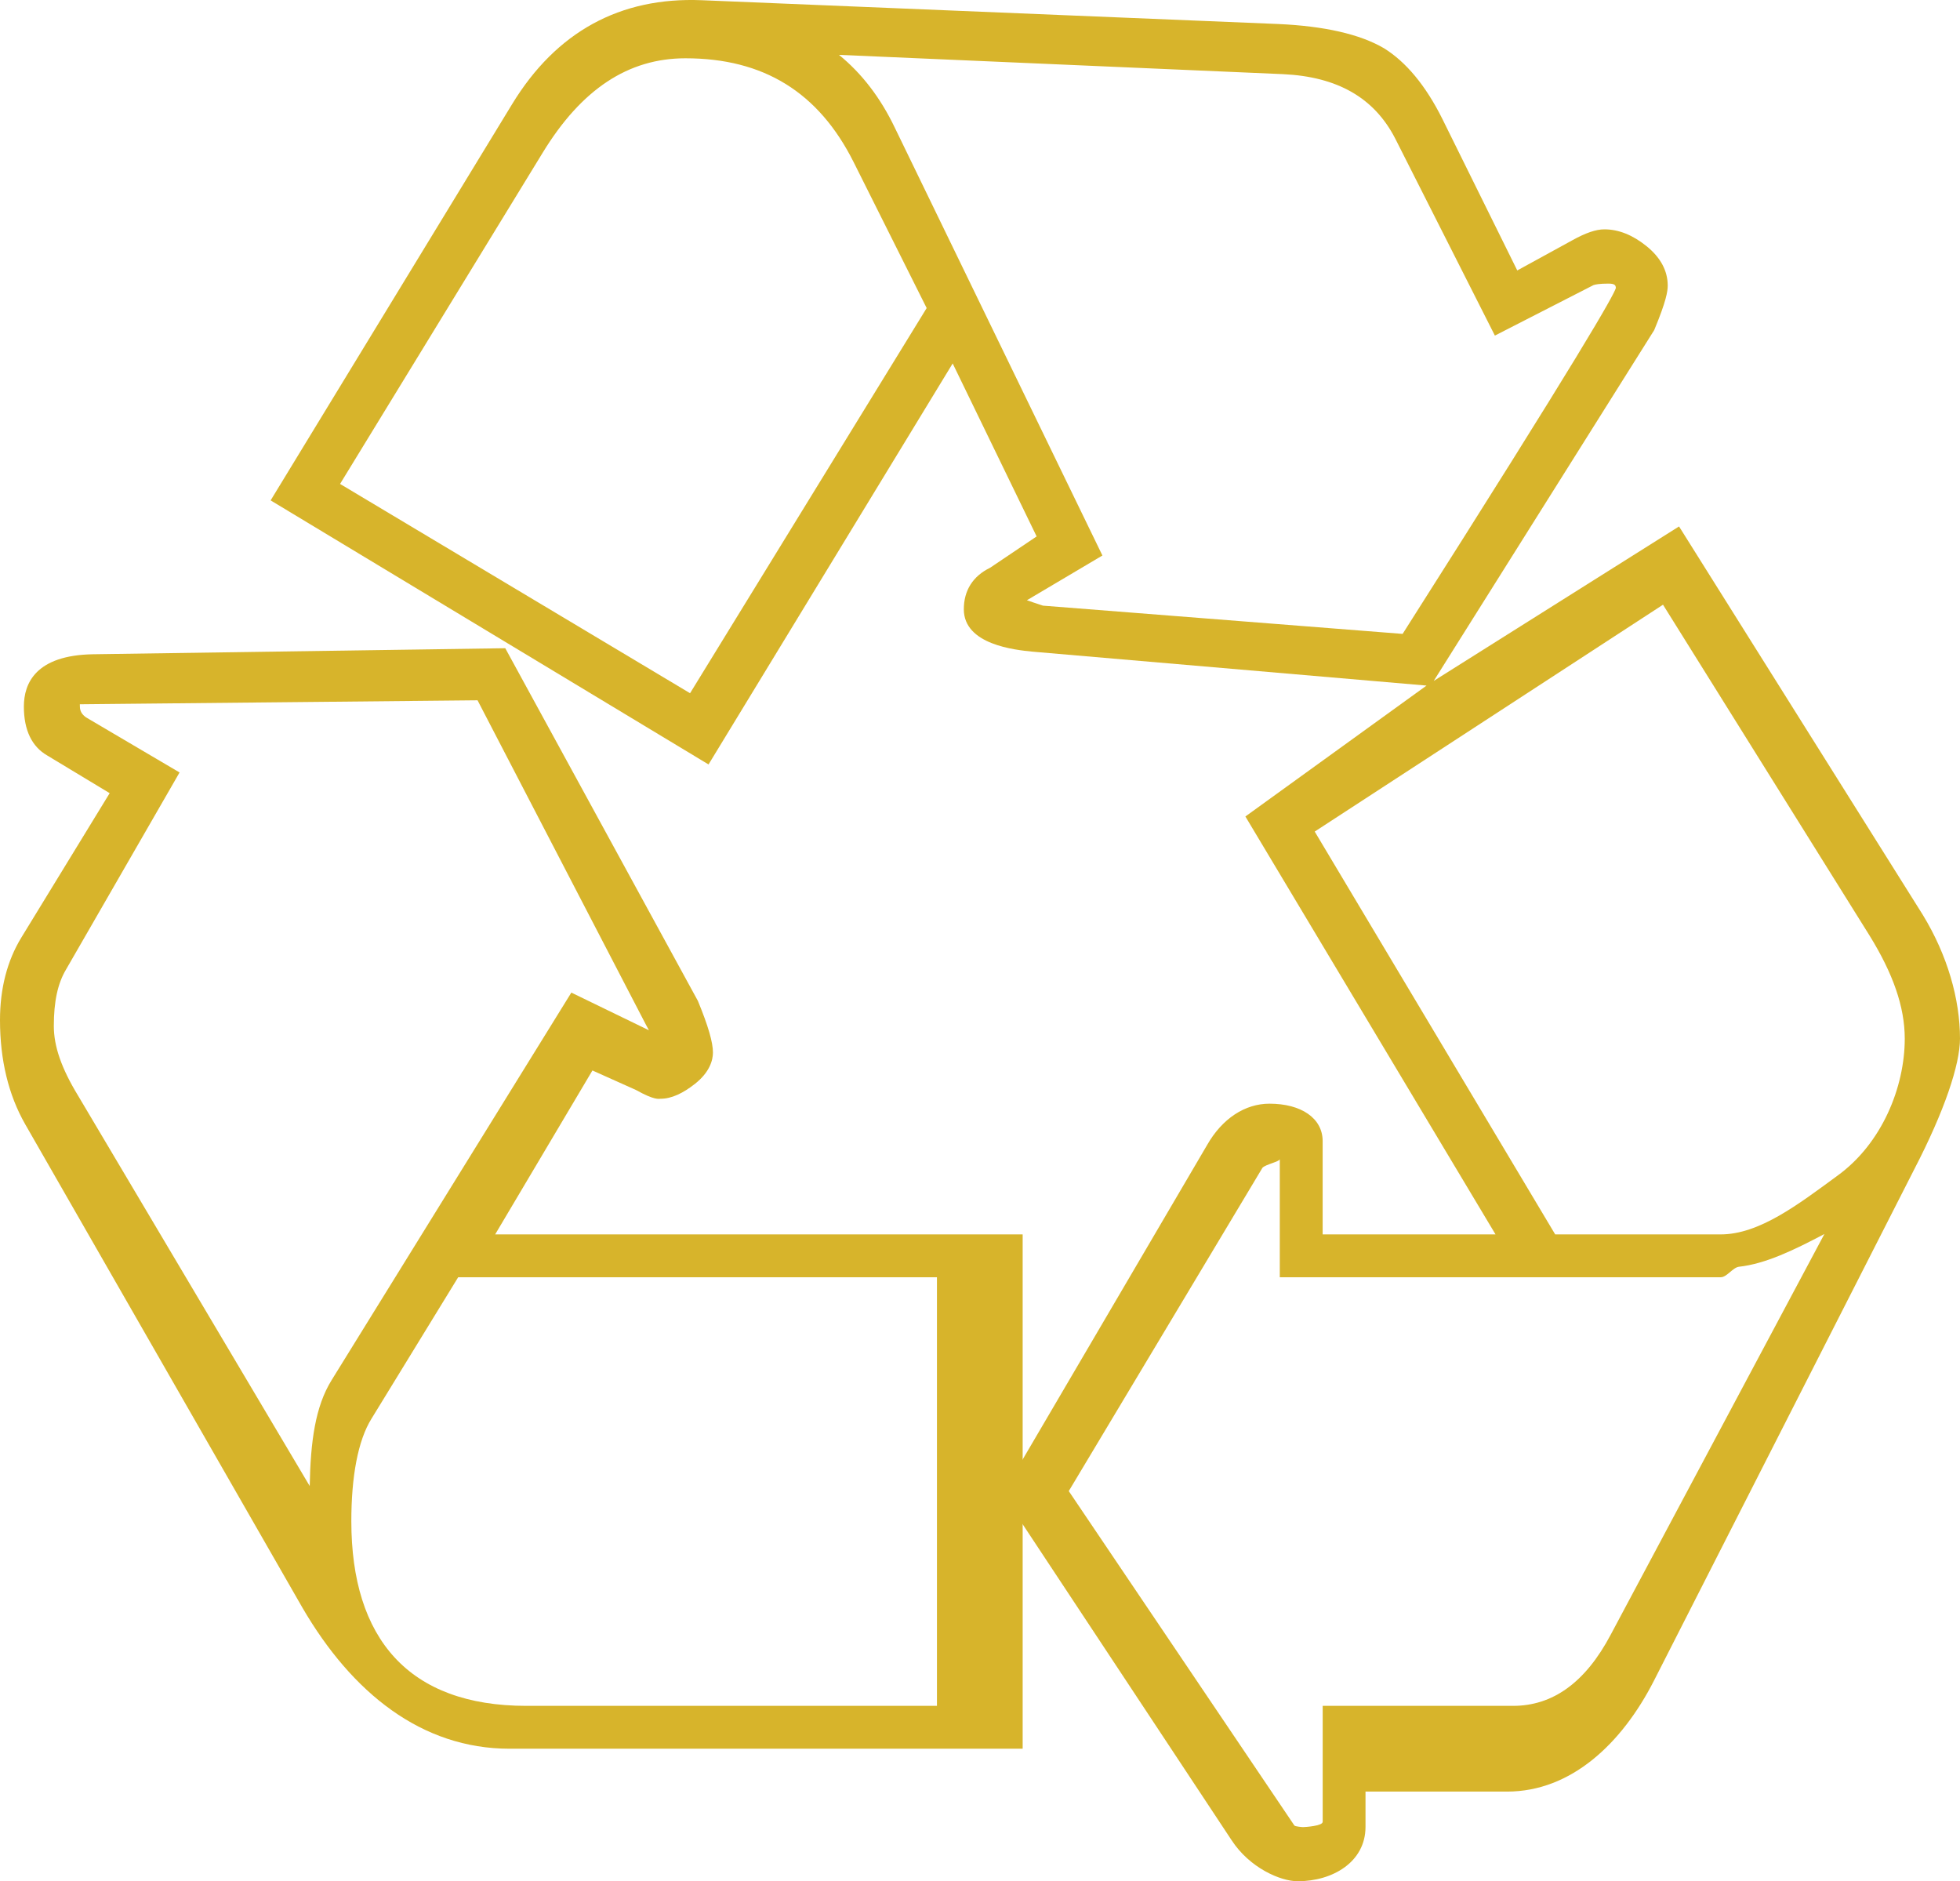 <?xml version="1.0" encoding="utf-8"?>
<!-- Generator: Adobe Illustrator 16.0.0, SVG Export Plug-In . SVG Version: 6.00 Build 0)  -->
<!DOCTYPE svg PUBLIC "-//W3C//DTD SVG 1.1//EN" "http://www.w3.org/Graphics/SVG/1.1/DTD/svg11.dtd">
<svg version="1.1" id="Layer_1" xmlns="http://www.w3.org/2000/svg" xmlns:xlink="http://www.w3.org/1999/xlink" x="0px" y="0px"
	 width="45.735px" height="43.893px" viewBox="0 0 45.735 43.893" enable-background="new 0 0 45.735 43.893" xml:space="preserve">
<path fill="#D7B42B" d="M13.824,24.976l1.015,0.455c0.439,0.246,0.537,0.205,0.574,0.205c0.26,0,0.529-0.132,0.801-0.346
	c0.349-0.275,0.422-0.556,0.422-0.734c0-0.233-0.108-0.613-0.351-1.203l-4.495-8.229l-9.62,0.141
	c-1.333,0.023-1.613,0.675-1.613,1.22c0,0.55,0.186,0.937,0.549,1.144l1.453,0.877l-2.063,3.372C0.167,22.418,0,23.067,0,23.8
	c0,0.931,0.198,1.748,0.588,2.431l6.469,11.28c1.16,1.993,2.786,3.29,4.833,3.29h10.73h1.243v-12H11.554L13.824,24.976z
	 M4.19,18.023l-2.18-1.284c-0.096-0.067-0.146-0.146-0.146-0.256c0-0.038-0.001-0.058-0.001-0.058v0.007l9.28-0.093l3.927,7.565
	c0.026,0.048,0.051,0.093,0.072,0.134l-1.81-0.879l-5.594,9.042c-0.383,0.617-0.492,1.439-0.511,2.471l-5.409-9.115
	c-0.382-0.629-0.562-1.142-0.562-1.617c0-0.576,0.091-0.996,0.288-1.325L4.19,18.023z M21.863,39.801h-9.58
	c-2.749,0-4.085-1.57-4.085-4.309c0-1.03,0.151-1.882,0.474-2.397l2.019-3.294h11.172V39.801z"/>
<path fill="#D7B42B" d="M44.865,21.342l-5.686-9.059l-5.724,3.604l5.144-8.184c0.281-0.673,0.316-0.909,0.316-1.038
	c0-0.349-0.169-0.661-0.501-0.927c-0.319-0.256-0.647-0.387-0.976-0.387c-0.198,0-0.439,0.082-0.758,0.26L35.404,6.31l-1.751-3.542
	c-0.386-0.772-0.845-1.325-1.362-1.644c-0.557-0.326-1.388-0.516-2.471-0.564L16.374,0.005c-1.904-0.078-3.394,0.736-4.423,2.423
	l-5.636,9.247l10.218,6.161l5.697-9.356l1.959,4.036l-1.086,0.731c-0.401,0.195-0.613,0.529-0.613,0.968
	c0,0.829,1.201,0.949,1.598,0.989l9.199,0.792L29.06,19.05l5.837,9.751h-4.034v-2.176c0-0.539-0.505-0.874-1.241-0.874
	c-0.569,0-1.103,0.344-1.458,0.969l-4.771,8.133l5.343,8.079c0.42,0.647,1.139,0.961,1.546,0.961c0.815,0,1.581-0.45,1.581-1.268
	v-0.824h3.305c1.487,0,2.672-1.112,3.424-2.584l6.072-11.928c0.711-1.37,1.071-2.453,1.071-3.058
	C45.734,23.312,45.442,22.286,44.865,21.342 M7.935,11.291l4.727-7.726c0.906-1.484,1.997-2.205,3.332-2.205
	c1.823,0,3.106,0.791,3.924,2.421l1.705,3.407l-5.521,8.986L7.935,11.291z M24.337,14.131c-0.164-0.053-0.285-0.095-0.375-0.126
	l1.762-1.044l-4.843-9.979c-0.334-0.698-0.77-1.268-1.304-1.702l10.362,0.45c1.27,0.06,2.126,0.551,2.615,1.498l2.328,4.602
	l2.301-1.178c0.041-0.015,0.141-0.035,0.349-0.035c0.161,0,0.168,0.047,0.173,0.103c-0.054,0.177-0.773,1.461-4.976,8.07
	L24.337,14.131z M40.151,28.801h-3.862l-5.611-9.399l8.127-5.293l4.817,7.715c0.548,0.887,0.824,1.665,0.824,2.41
	c0,1.127-0.53,2.448-1.576,3.201C41.966,28.098,41.052,28.801,40.151,28.801 M30.863,42.508c0,0.095-0.409,0.122-0.458,0.122
	c-0.017,0-0.185-0.013-0.202-0.038l-5.264-7.802l4.52-7.544c0.072-0.078,0.404-0.144,0.404-0.201v2.756h10.288
	c0.142,0,0.282-0.226,0.424-0.245c0.622-0.068,1.281-0.387,1.996-0.764l-4.985,9.346c-0.596,1.129-1.363,1.663-2.279,1.663h-4.443
	v0.427V42.508z"/>
</svg>
